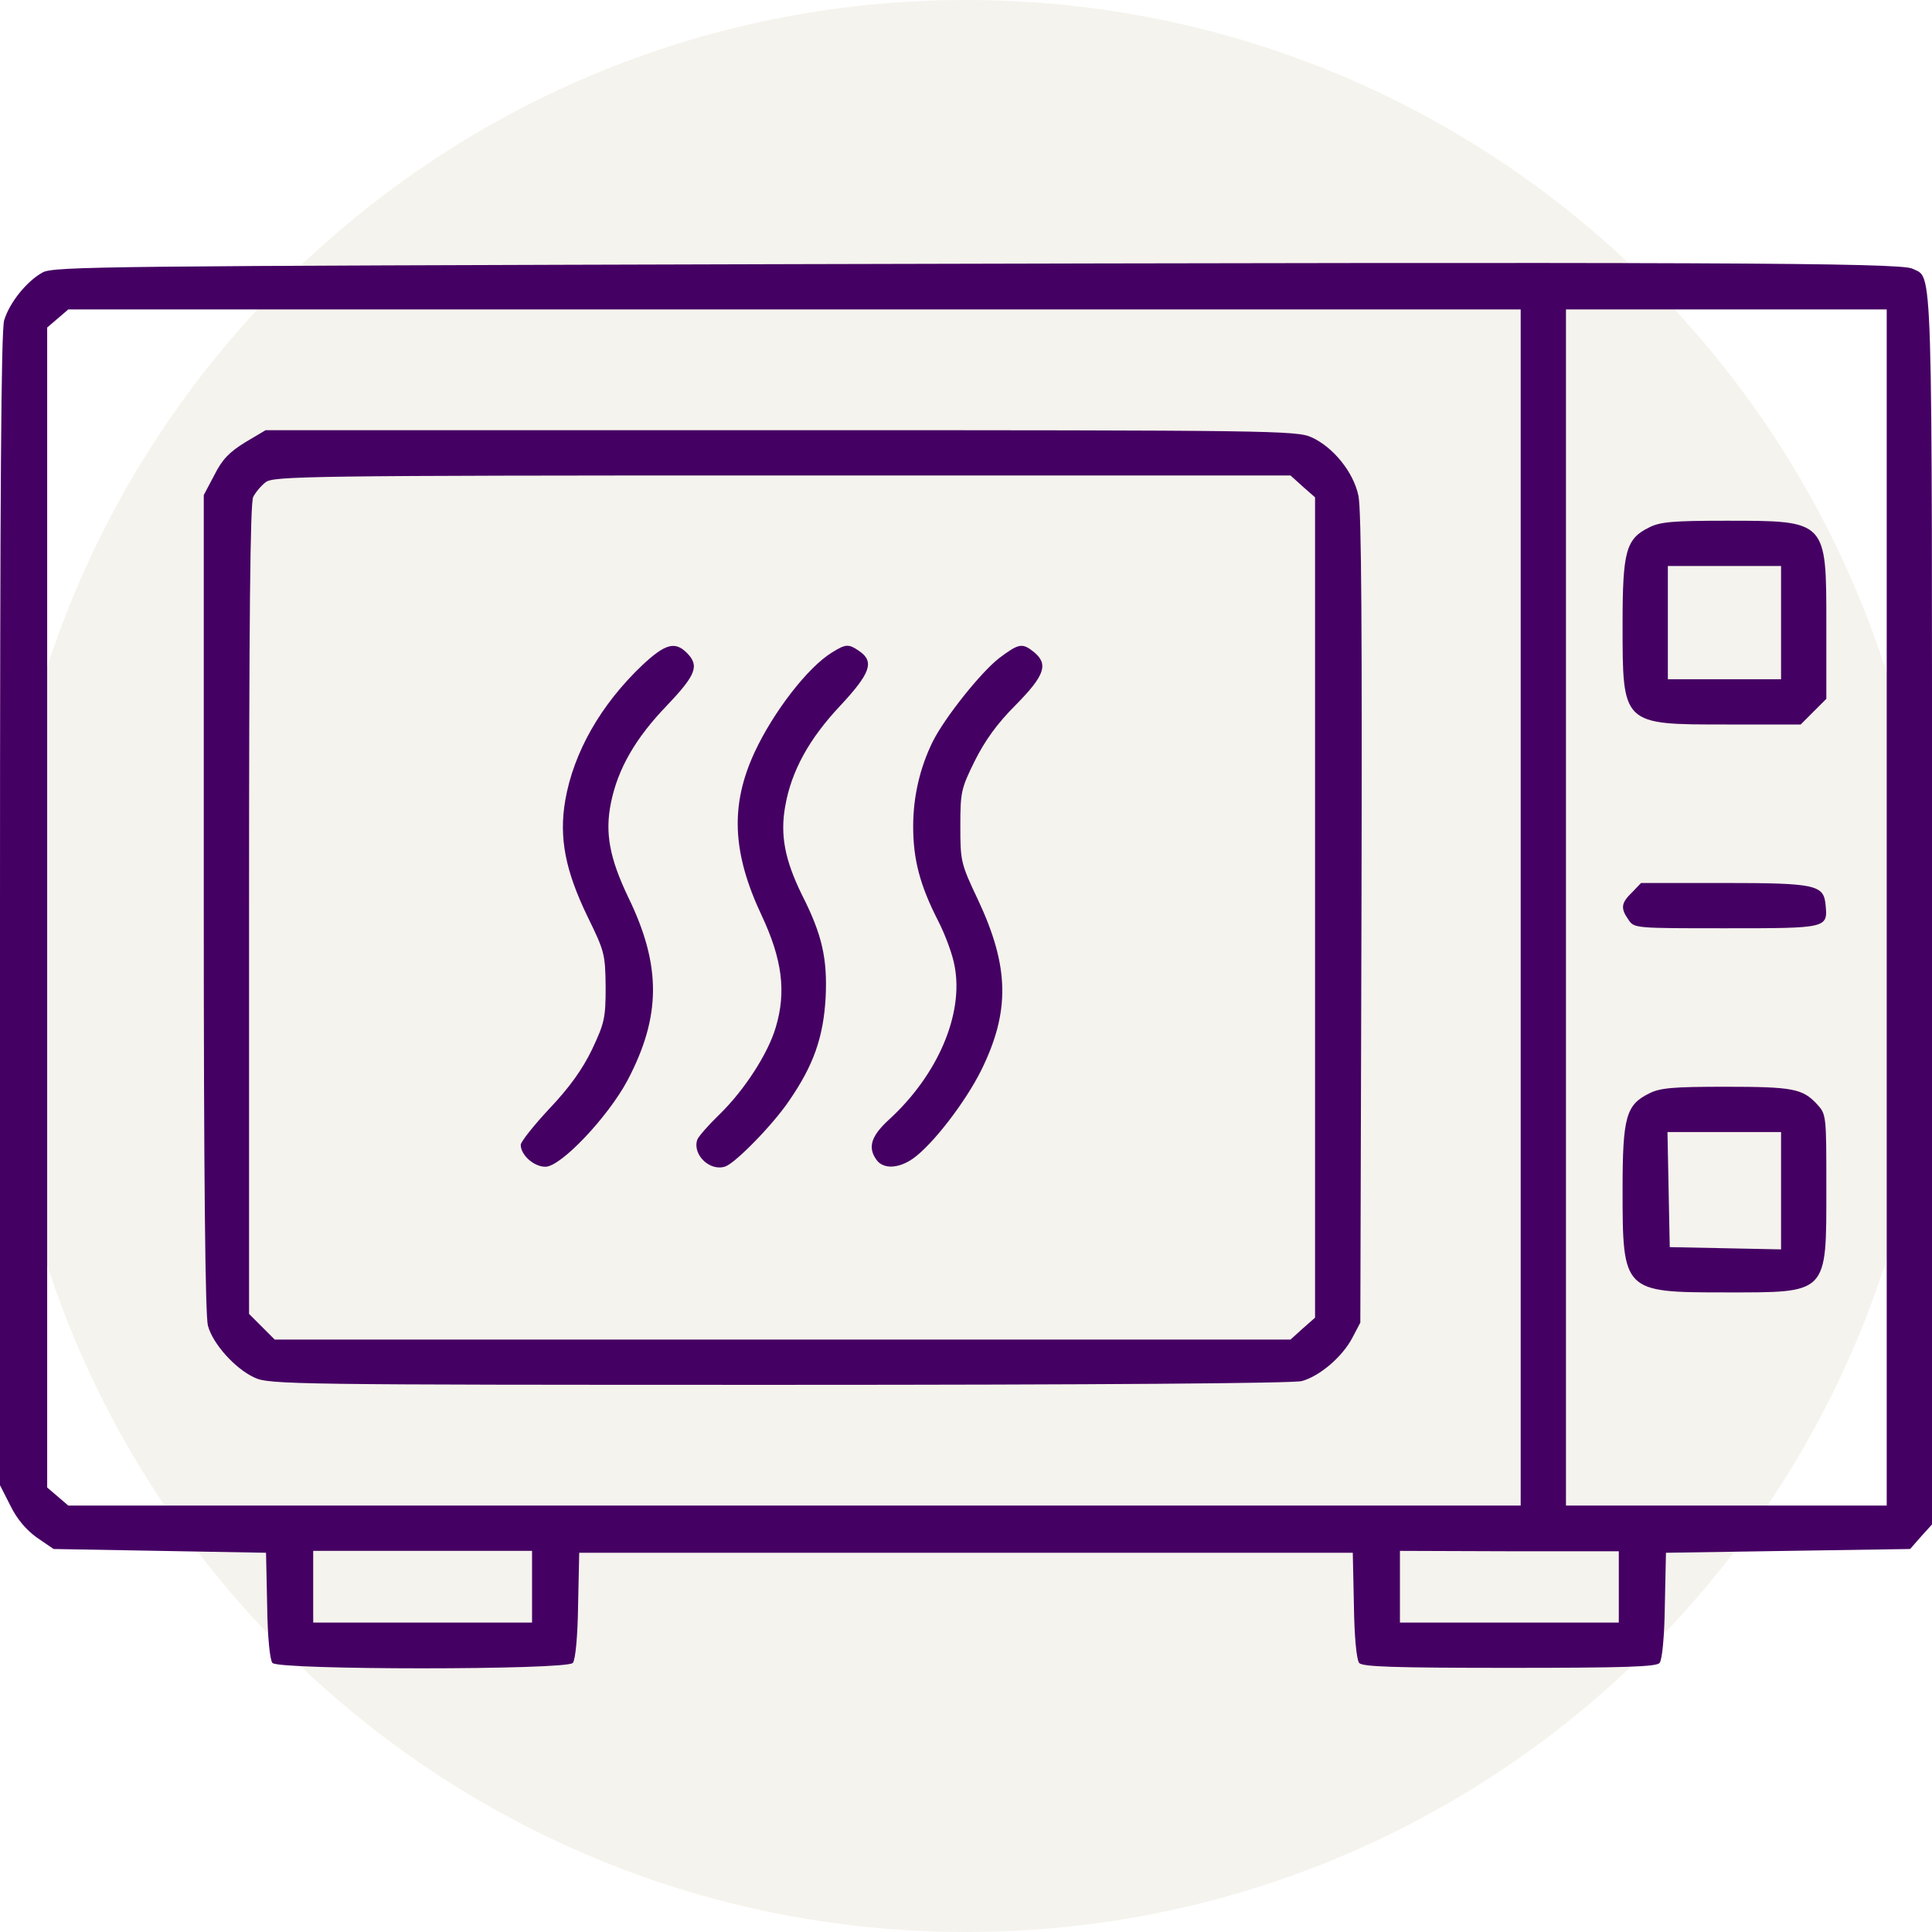 <svg version="1.0" preserveAspectRatio="xMidYMid meet" height="500" viewBox="0 0 375 375" zoomAndPan="magnify" width="500" xmlns:xlink="http://www.w3.org/1999/xlink" xmlns="http://www.w3.org/2000/svg"><defs><clipPath id="dcf4314b7b"><path clip-rule="nonzero" d="M 187.5 0 C 83.945 0 0 83.945 0 187.5 C 0 291.055 83.945 375 187.5 375 C 291.055 375 375 291.055 375 187.5 C 375 83.945 291.055 0 187.5 0"></path></clipPath></defs><rect fill-opacity="1" height="450" y="-37.5" fill="#ffffff" width="450" x="-37.5"></rect><rect fill-opacity="1" height="450" y="-37.5" fill="#ffffff" width="450" x="-37.5"></rect><g clip-path="url(#dcf4314b7b)"><rect fill-opacity="1" height="450" y="-37.5" fill="#f5f3ed" width="450" x="-37.5"></rect></g><path fill-rule="nonzero" fill-opacity="1" d="M 153.809 51.27 C 19.848 51.637 10.473 51.707 8.277 52.879 C 5.199 54.566 1.832 58.738 0.805 62.184 C 0.219 64.234 0 95.066 0 176.66 L 0 288.281 L 2.051 292.309 C 3.297 294.871 5.129 296.996 7.18 298.461 L 10.402 300.66 L 30.98 301.023 L 51.637 301.391 L 51.855 311.57 C 51.93 317.578 52.367 322.191 52.883 322.777 C 54.055 324.168 110.008 324.168 111.18 322.777 C 111.695 322.191 112.133 317.578 112.207 311.57 L 112.426 301.391 L 262.574 301.391 L 262.793 311.57 C 262.867 317.578 263.305 322.191 263.816 322.777 C 264.402 323.512 270.41 323.73 292.969 323.73 C 315.527 323.73 321.531 323.512 322.117 322.777 C 322.633 322.191 323.07 317.578 323.145 311.57 L 323.363 301.391 L 347.02 301.023 L 370.75 300.66 L 372.875 298.242 L 375 295.898 L 375 176.441 C 375 47.461 375.219 54.199 371.191 52.148 C 368.922 50.977 330.25 50.828 153.809 51.27 Z M 295.164 176.148 L 295.164 292.234 L 13.258 292.234 L 9.156 288.719 L 9.156 63.574 L 13.258 60.059 L 295.164 60.059 Z M 366.211 176.148 L 366.211 292.234 L 303.953 292.234 L 303.953 60.059 L 366.211 60.059 Z M 103.27 307.984 L 103.27 314.941 L 60.793 314.941 L 60.793 301.023 L 103.27 301.023 Z M 314.207 308.055 L 314.207 314.941 L 271.727 314.941 L 271.727 301.023 L 292.969 301.098 L 314.207 301.098 Z M 314.207 308.055" fill="#450063"></path><path fill-rule="nonzero" fill-opacity="1" d="M 47.609 85.84 C 44.531 87.742 43.141 89.137 41.602 92.211 L 39.551 96.094 L 39.551 175.34 C 39.551 228.883 39.844 255.395 40.355 257.301 C 41.309 260.887 45.703 265.723 49.438 267.406 C 52.223 268.727 57.203 268.797 151.246 268.797 C 213.207 268.797 251.074 268.504 252.684 268.066 C 256.129 267.113 260.449 263.453 262.426 259.789 L 264.039 256.715 L 264.258 178.344 C 264.402 123.191 264.258 98.875 263.672 96.238 C 262.719 91.625 258.766 86.793 254.59 84.887 C 251.734 83.57 247.117 83.496 151.609 83.496 L 51.562 83.496 Z M 252.832 94.41 L 255.25 96.531 L 255.25 255.762 L 252.832 257.887 L 250.488 260.008 L 53.32 260.008 L 48.34 255.027 L 48.34 176.512 C 48.34 120.191 48.559 97.633 49.145 96.461 C 49.586 95.582 50.684 94.262 51.562 93.602 C 53.027 92.43 59.398 92.285 151.758 92.285 L 250.488 92.285 Z M 252.832 94.41" fill="#450063"></path><path fill-rule="nonzero" fill-opacity="1" d="M 124.73 129.051 C 116.602 136.742 111.328 146.043 109.715 155.348 C 108.473 162.598 109.715 168.969 114.039 177.906 C 117.332 184.645 117.48 185.156 117.555 191.527 C 117.555 197.605 117.332 198.559 114.918 203.688 C 113.086 207.496 110.594 211.012 106.641 215.184 C 103.562 218.48 101.074 221.629 101.074 222.215 C 101.074 224.195 103.637 226.465 105.836 226.465 C 108.836 226.539 118.066 216.723 121.801 209.691 C 128.32 197.312 128.395 187.5 122.02 174.316 C 118.285 166.551 117.406 161.645 118.578 155.859 C 119.898 149.266 123.34 143.262 129.492 136.891 C 135.133 130.957 135.789 129.199 133.301 126.707 C 131.031 124.438 129.125 124.949 124.73 129.051 Z M 124.73 129.051" fill="#450063"></path><path fill-rule="nonzero" fill-opacity="1" d="M 161.5 126.637 C 156.812 129.492 150.145 138.133 146.484 145.973 C 141.723 156.227 142.09 165.453 147.801 177.613 C 151.832 186.18 152.637 192.48 150.586 199.363 C 149.121 204.418 144.508 211.598 139.598 216.355 C 137.477 218.406 135.57 220.605 135.352 221.191 C 134.324 224.121 137.84 227.488 140.844 226.391 C 142.895 225.586 150.074 218.262 153.223 213.574 C 157.91 206.762 159.812 201.344 160.254 193.652 C 160.621 186.109 159.594 181.422 155.641 173.656 C 152.344 166.918 151.391 162.086 152.418 156.445 C 153.59 149.707 157.031 143.406 163.109 136.961 C 168.895 130.738 169.773 128.465 166.844 126.414 C 164.723 124.949 164.207 124.949 161.5 126.637 Z M 161.5 126.637" fill="#450063"></path><path fill-rule="nonzero" fill-opacity="1" d="M 193.945 127.734 C 190.43 130.445 183.398 139.234 181.055 143.922 C 178.562 148.973 177.246 154.613 177.246 160.398 C 177.246 166.844 178.562 171.824 182.078 178.711 C 183.473 181.422 184.938 185.375 185.301 187.574 C 187.059 196.875 182.008 208.668 172.559 217.309 C 169.043 220.531 168.383 222.73 170.141 225.145 C 171.461 226.977 174.461 226.832 177.246 224.852 C 181.055 222.145 187.426 213.867 190.504 207.641 C 196.07 196.289 195.922 187.645 189.844 174.684 C 186.473 167.578 186.402 167.137 186.402 160.328 C 186.402 153.734 186.547 153.074 189.184 147.73 C 191.16 143.773 193.504 140.477 197.168 136.816 C 202.809 131.102 203.539 128.906 200.684 126.562 C 198.414 124.73 197.754 124.879 193.945 127.734 Z M 193.945 127.734" fill="#450063"></path><path fill-rule="nonzero" fill-opacity="1" d="M 320.066 102.391 C 315.602 104.59 314.941 107.008 314.941 121.07 C 314.941 140.77 314.793 140.625 335.156 140.625 L 349.512 140.625 L 352 138.133 L 354.492 135.645 L 354.492 121.289 C 354.492 100.926 354.637 101.074 334.938 101.074 C 324.684 101.074 322.191 101.293 320.066 102.391 Z M 345.703 120.848 L 345.703 131.836 L 323.73 131.836 L 323.73 109.863 L 345.703 109.863 Z M 345.703 120.848" fill="#450063"></path><path fill-rule="nonzero" fill-opacity="1" d="M 316.773 173.219 C 314.648 175.27 314.5 176.293 316.113 178.562 C 317.211 180.176 317.43 180.176 335.008 180.176 C 354.711 180.176 354.785 180.176 354.344 175.633 C 353.98 171.754 352.516 171.387 334.496 171.387 L 318.531 171.387 Z M 316.773 173.219" fill="#450063"></path><path fill-rule="nonzero" fill-opacity="1" d="M 320.066 212.254 C 315.602 214.453 314.941 216.871 314.941 230.934 C 314.941 250.707 315.086 250.855 334.789 250.855 C 354.93 250.855 354.492 251.367 354.492 230.492 C 354.492 216.43 354.492 216.285 352.66 214.305 C 349.879 211.305 347.973 210.938 334.863 210.938 C 324.684 210.938 322.191 211.156 320.066 212.254 Z M 345.703 231.078 L 345.703 242.504 L 334.938 242.285 L 324.098 242.066 L 323.875 230.859 L 323.656 219.727 L 345.703 219.727 Z M 345.703 231.078" fill="#450063"></path></svg>